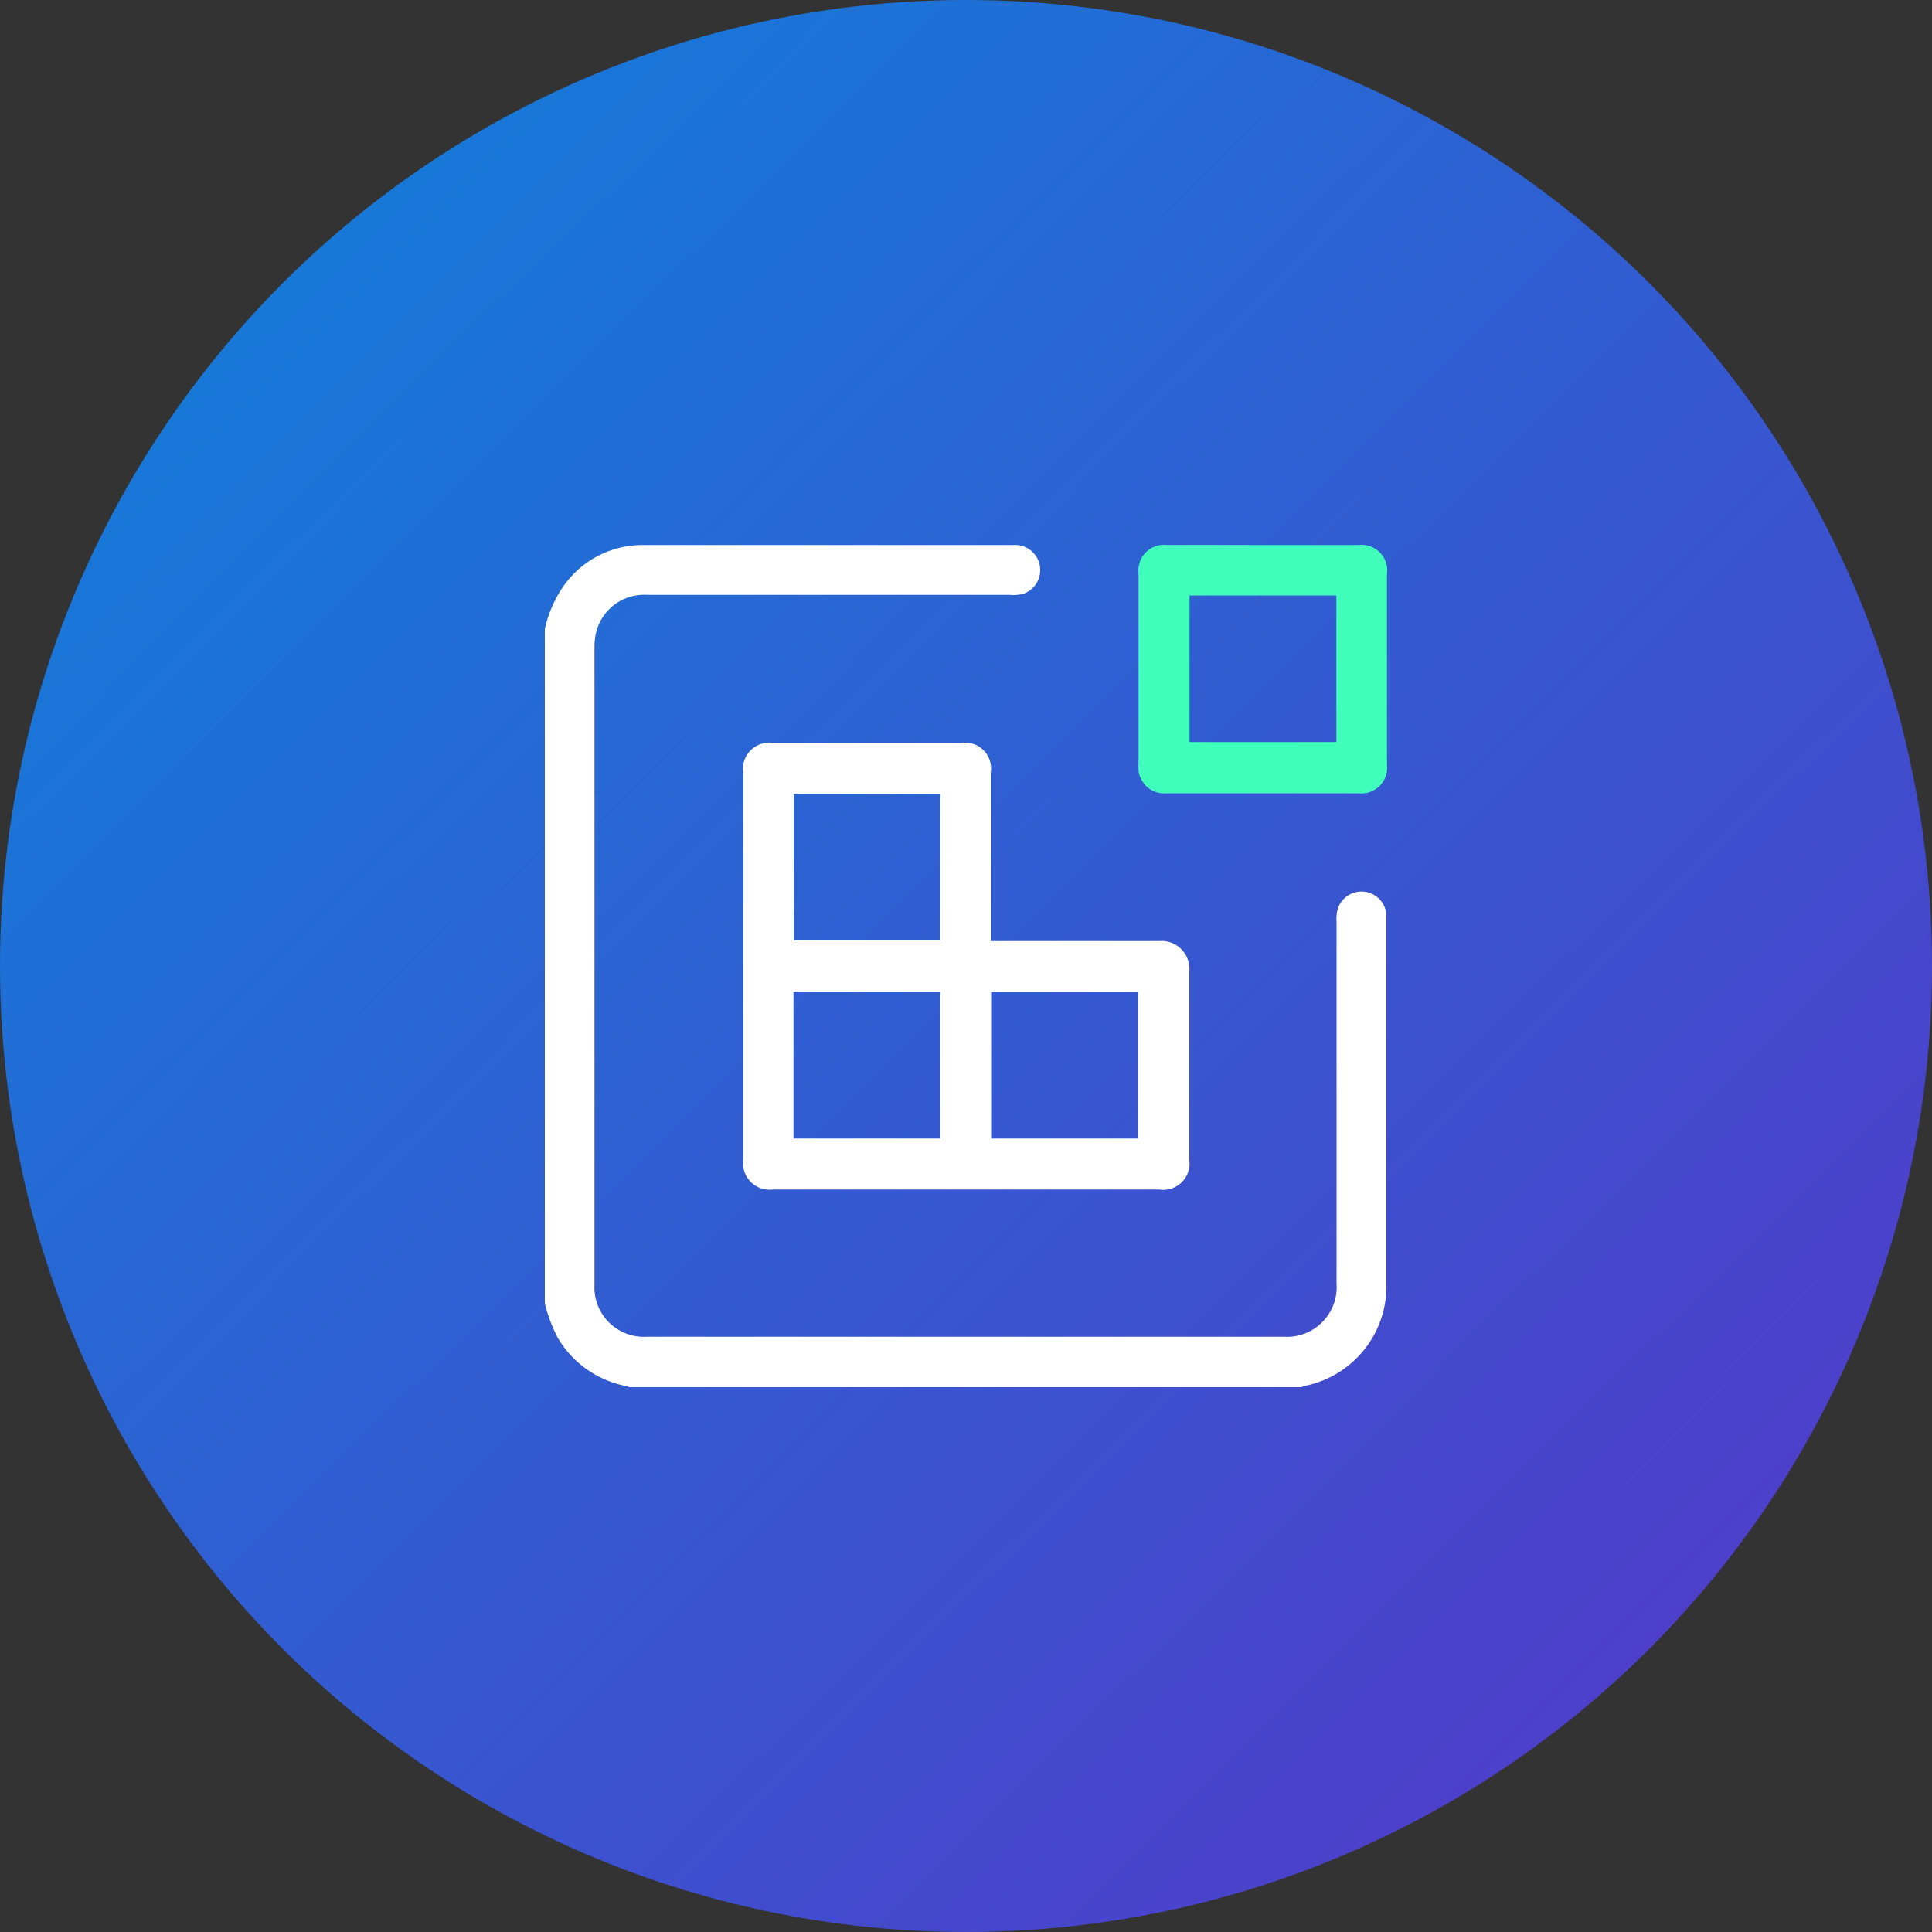 <svg id="Layer_1" data-name="Layer 1" xmlns="http://www.w3.org/2000/svg" xmlns:xlink="http://www.w3.org/1999/xlink" width="100" height="100" viewBox="0 0 100 100"><rect x="0" y="0" width="100" height="100" fill="#333333" stroke="none"/><defs><linearGradient id="linear-gradient" x1="99.15" y1="99.53" x2="1.67" y2="1.3" gradientUnits="userSpaceOnUse"><stop offset="0" stop-color="#5834c7"/><stop offset="1" stop-color="#0d83db"/></linearGradient></defs><circle cx="50" cy="50" r="50" style="fill:url(#linear-gradient)"/><path d="M28.2,32.56a6.24,6.24,0,0,1,1-2.27,5,5,0,0,1,4.09-2.08q9.59,0,19.15,0a1.3,1.3,0,0,1,.51,2.53,2.11,2.11,0,0,1-.71.05H33.51a2.56,2.56,0,0,0-2.61,1.78,3.2,3.2,0,0,0-.13.92v33a2.56,2.56,0,0,0,2.7,2.7h33a2.57,2.57,0,0,0,2.71-2.74V47.76a2.12,2.12,0,0,1,.06-.71,1.29,1.29,0,0,1,2.52.34c0,.13,0,.26,0,.39,0,6.21,0,12.42,0,18.63a5.26,5.26,0,0,1-4.26,5.33s-.07,0-.11.06H32.54c-.06-.08-.15-.07-.24-.08a5.27,5.27,0,0,1-3.44-2.49,8,8,0,0,1-.66-1.77Z" style="fill:#fff"/><path d="M51.28,48.71h.56c2.73,0,5.45,0,8.17,0a1.44,1.44,0,0,1,1.55,1.55c0,3.27,0,6.53,0,9.79A1.36,1.36,0,0,1,60,61.57H40a1.37,1.37,0,0,1-1.53-1.52V40A1.36,1.36,0,0,1,40,38.45q4.89,0,9.79,0A1.34,1.34,0,0,1,51.28,40v8.73Zm-10.2-7.62v7.59h7.58V41.09Zm7.58,17.84v-7.6H41.07v7.6Zm2.64,0h7.59V51.34H51.3Z" style="fill:#fff"/><path d="M65.39,28.21c1.65,0,3.29,0,4.93,0a1.32,1.32,0,0,1,1.47,1.47v9.91a1.33,1.33,0,0,1-1.48,1.47H60.4a1.34,1.34,0,0,1-1.47-1.48c0-3.31,0-6.61,0-9.91a1.33,1.33,0,0,1,1.49-1.46C62.07,28.2,63.73,28.21,65.39,28.21Zm-3.82,10.2h7.6V30.82h-7.6Z" style="fill:#40ffba"/></svg>